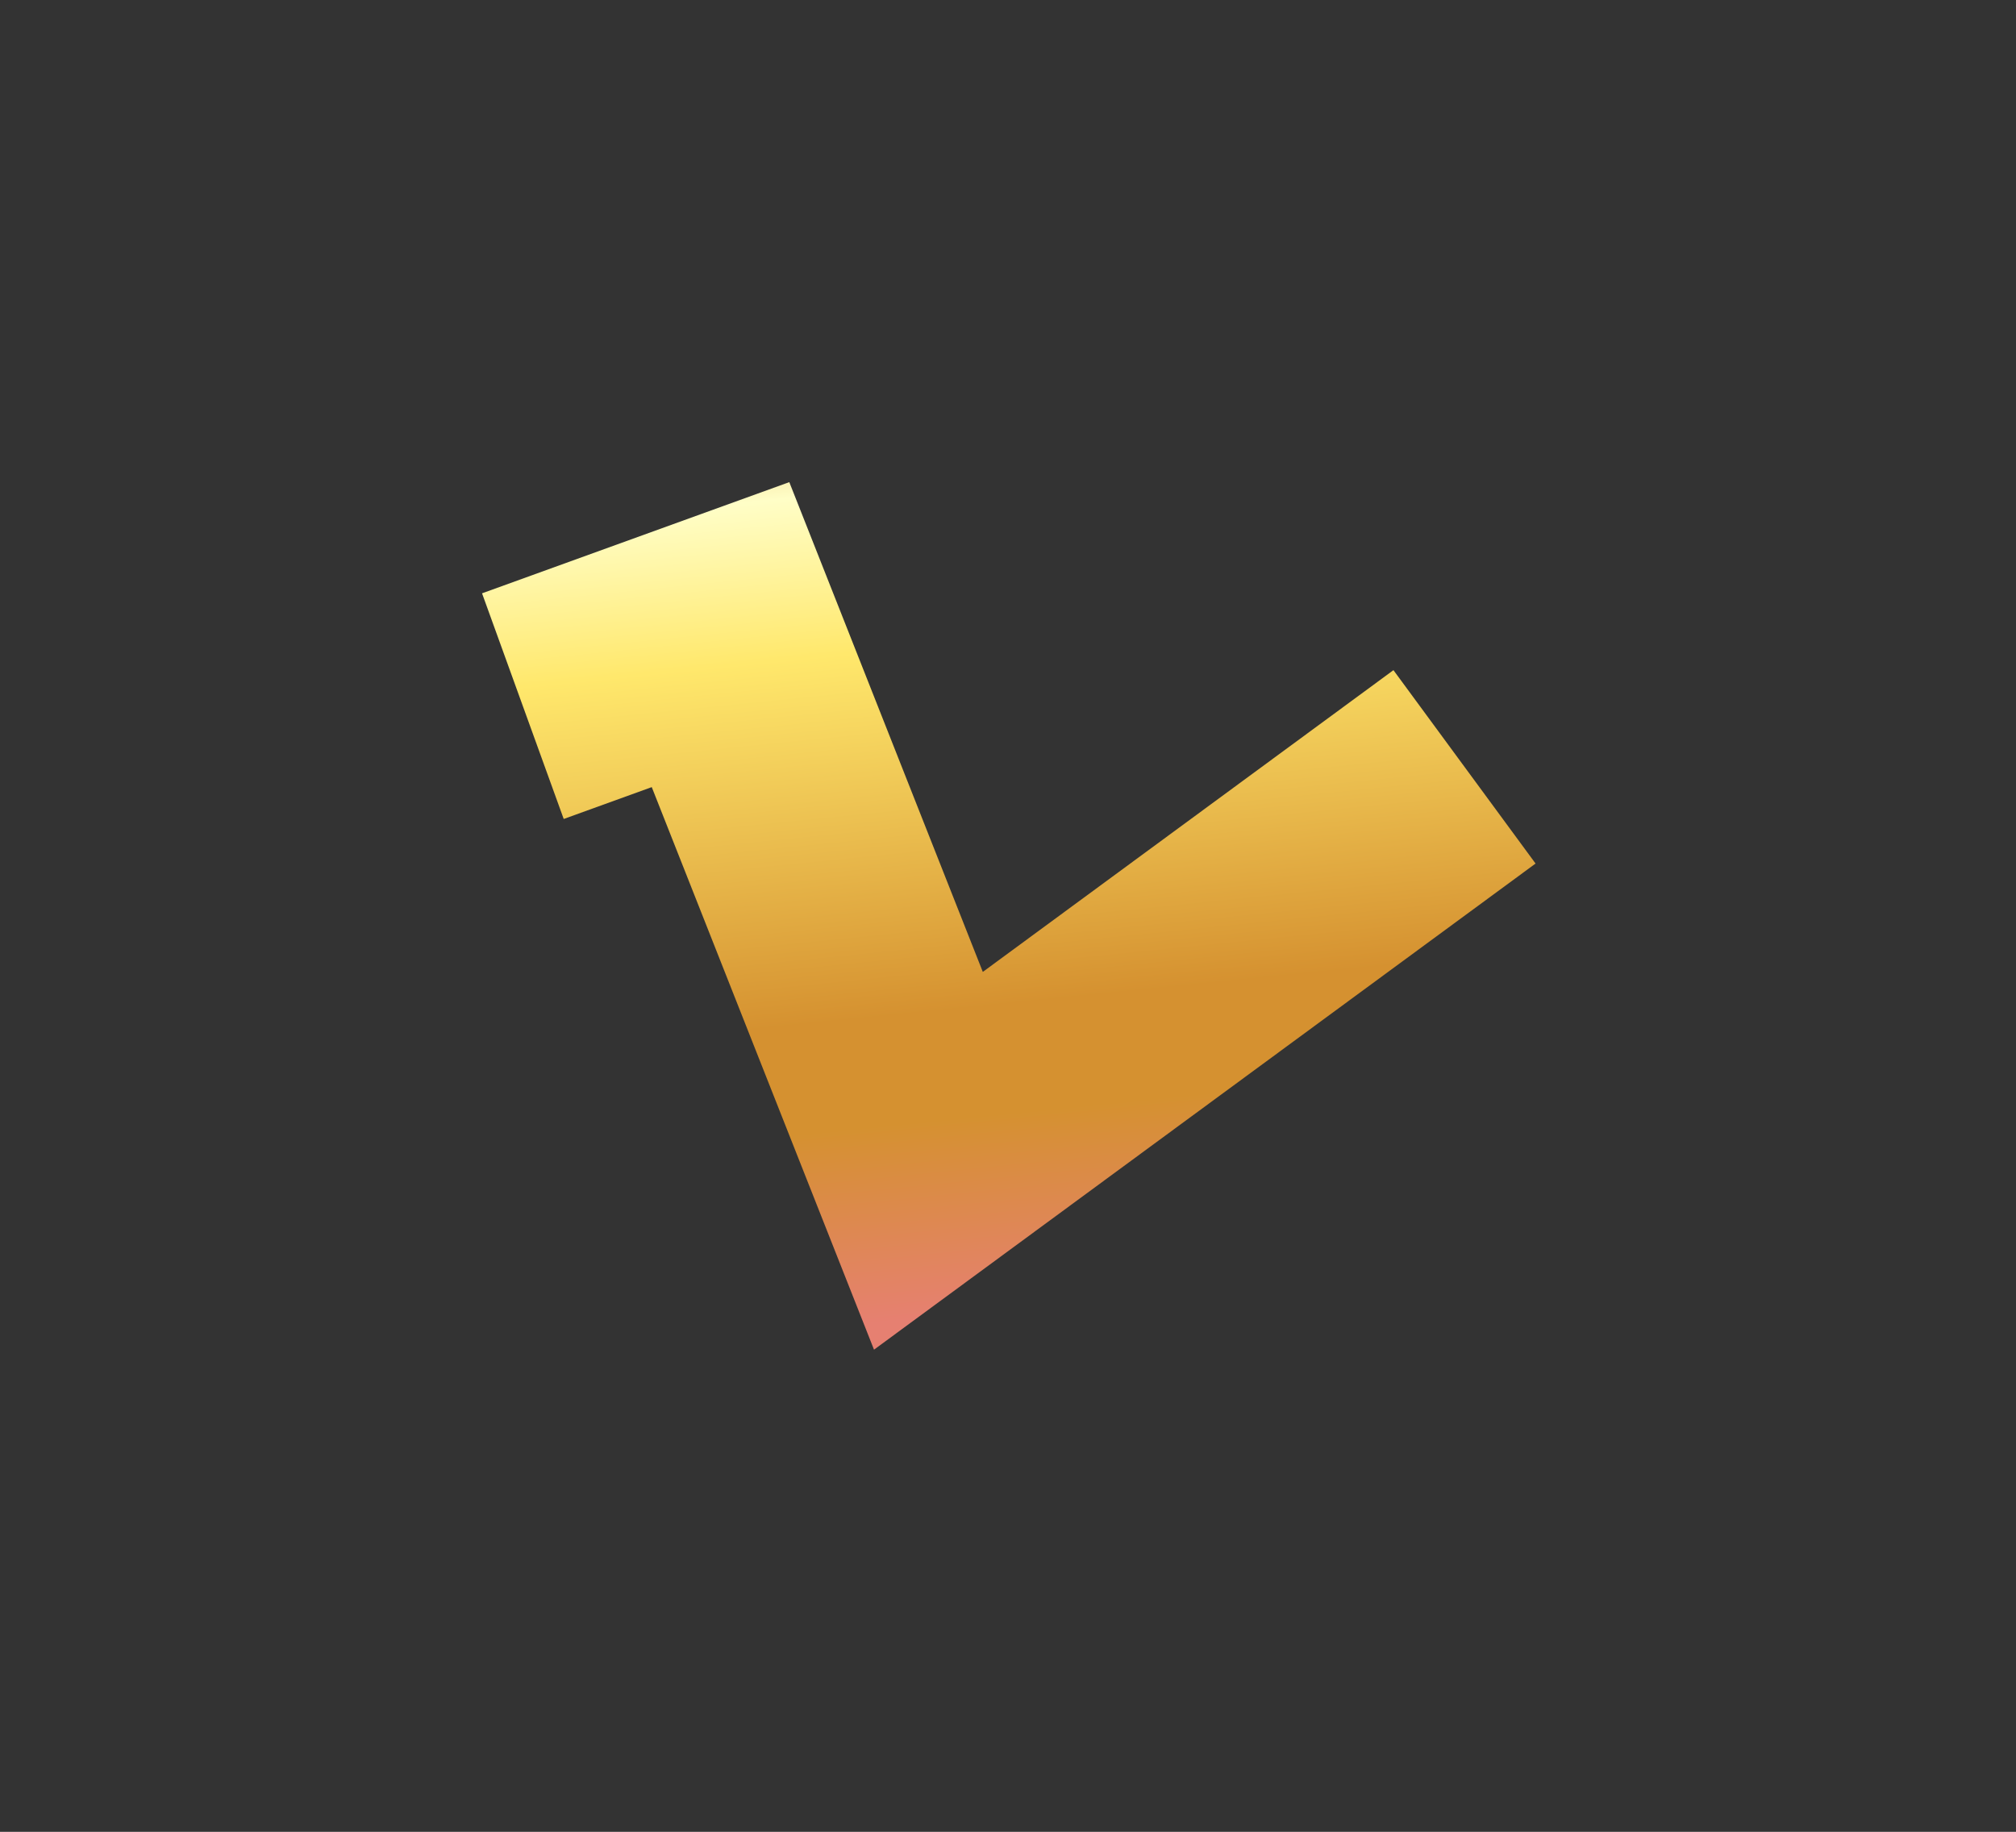 <svg width="504" height="458" viewBox="0 0 504 458" fill="none" xmlns="http://www.w3.org/2000/svg">
<rect x="0" y="0" width="504" height="458" fill="#333333" stroke="none"/>
<g>
<path d="M130.72 176.551L180.132 158.669L232.103 290.218L366.126 191.728" stroke="url(#paint0_linear_1669_133900)" stroke-width="60"/>
</g>
<defs>
<linearGradient id="paint0_linear_1669_133900" x1="183" y1="86" x2="207.825" y2="331.922" gradientUnits="userSpaceOnUse">
<stop stop-color="#D59130"/>
<stop offset="0.161" stop-color="#FFFEC7"/>
<stop offset="0.323" stop-color="#FFE86C"/>
<stop offset="0.693" stop-color="#D59130"/>
<stop offset="0.802" stop-color="#D59130"/>
<stop offset="1" stop-color="#E68071"/>
</linearGradient>
</defs>
</svg>
